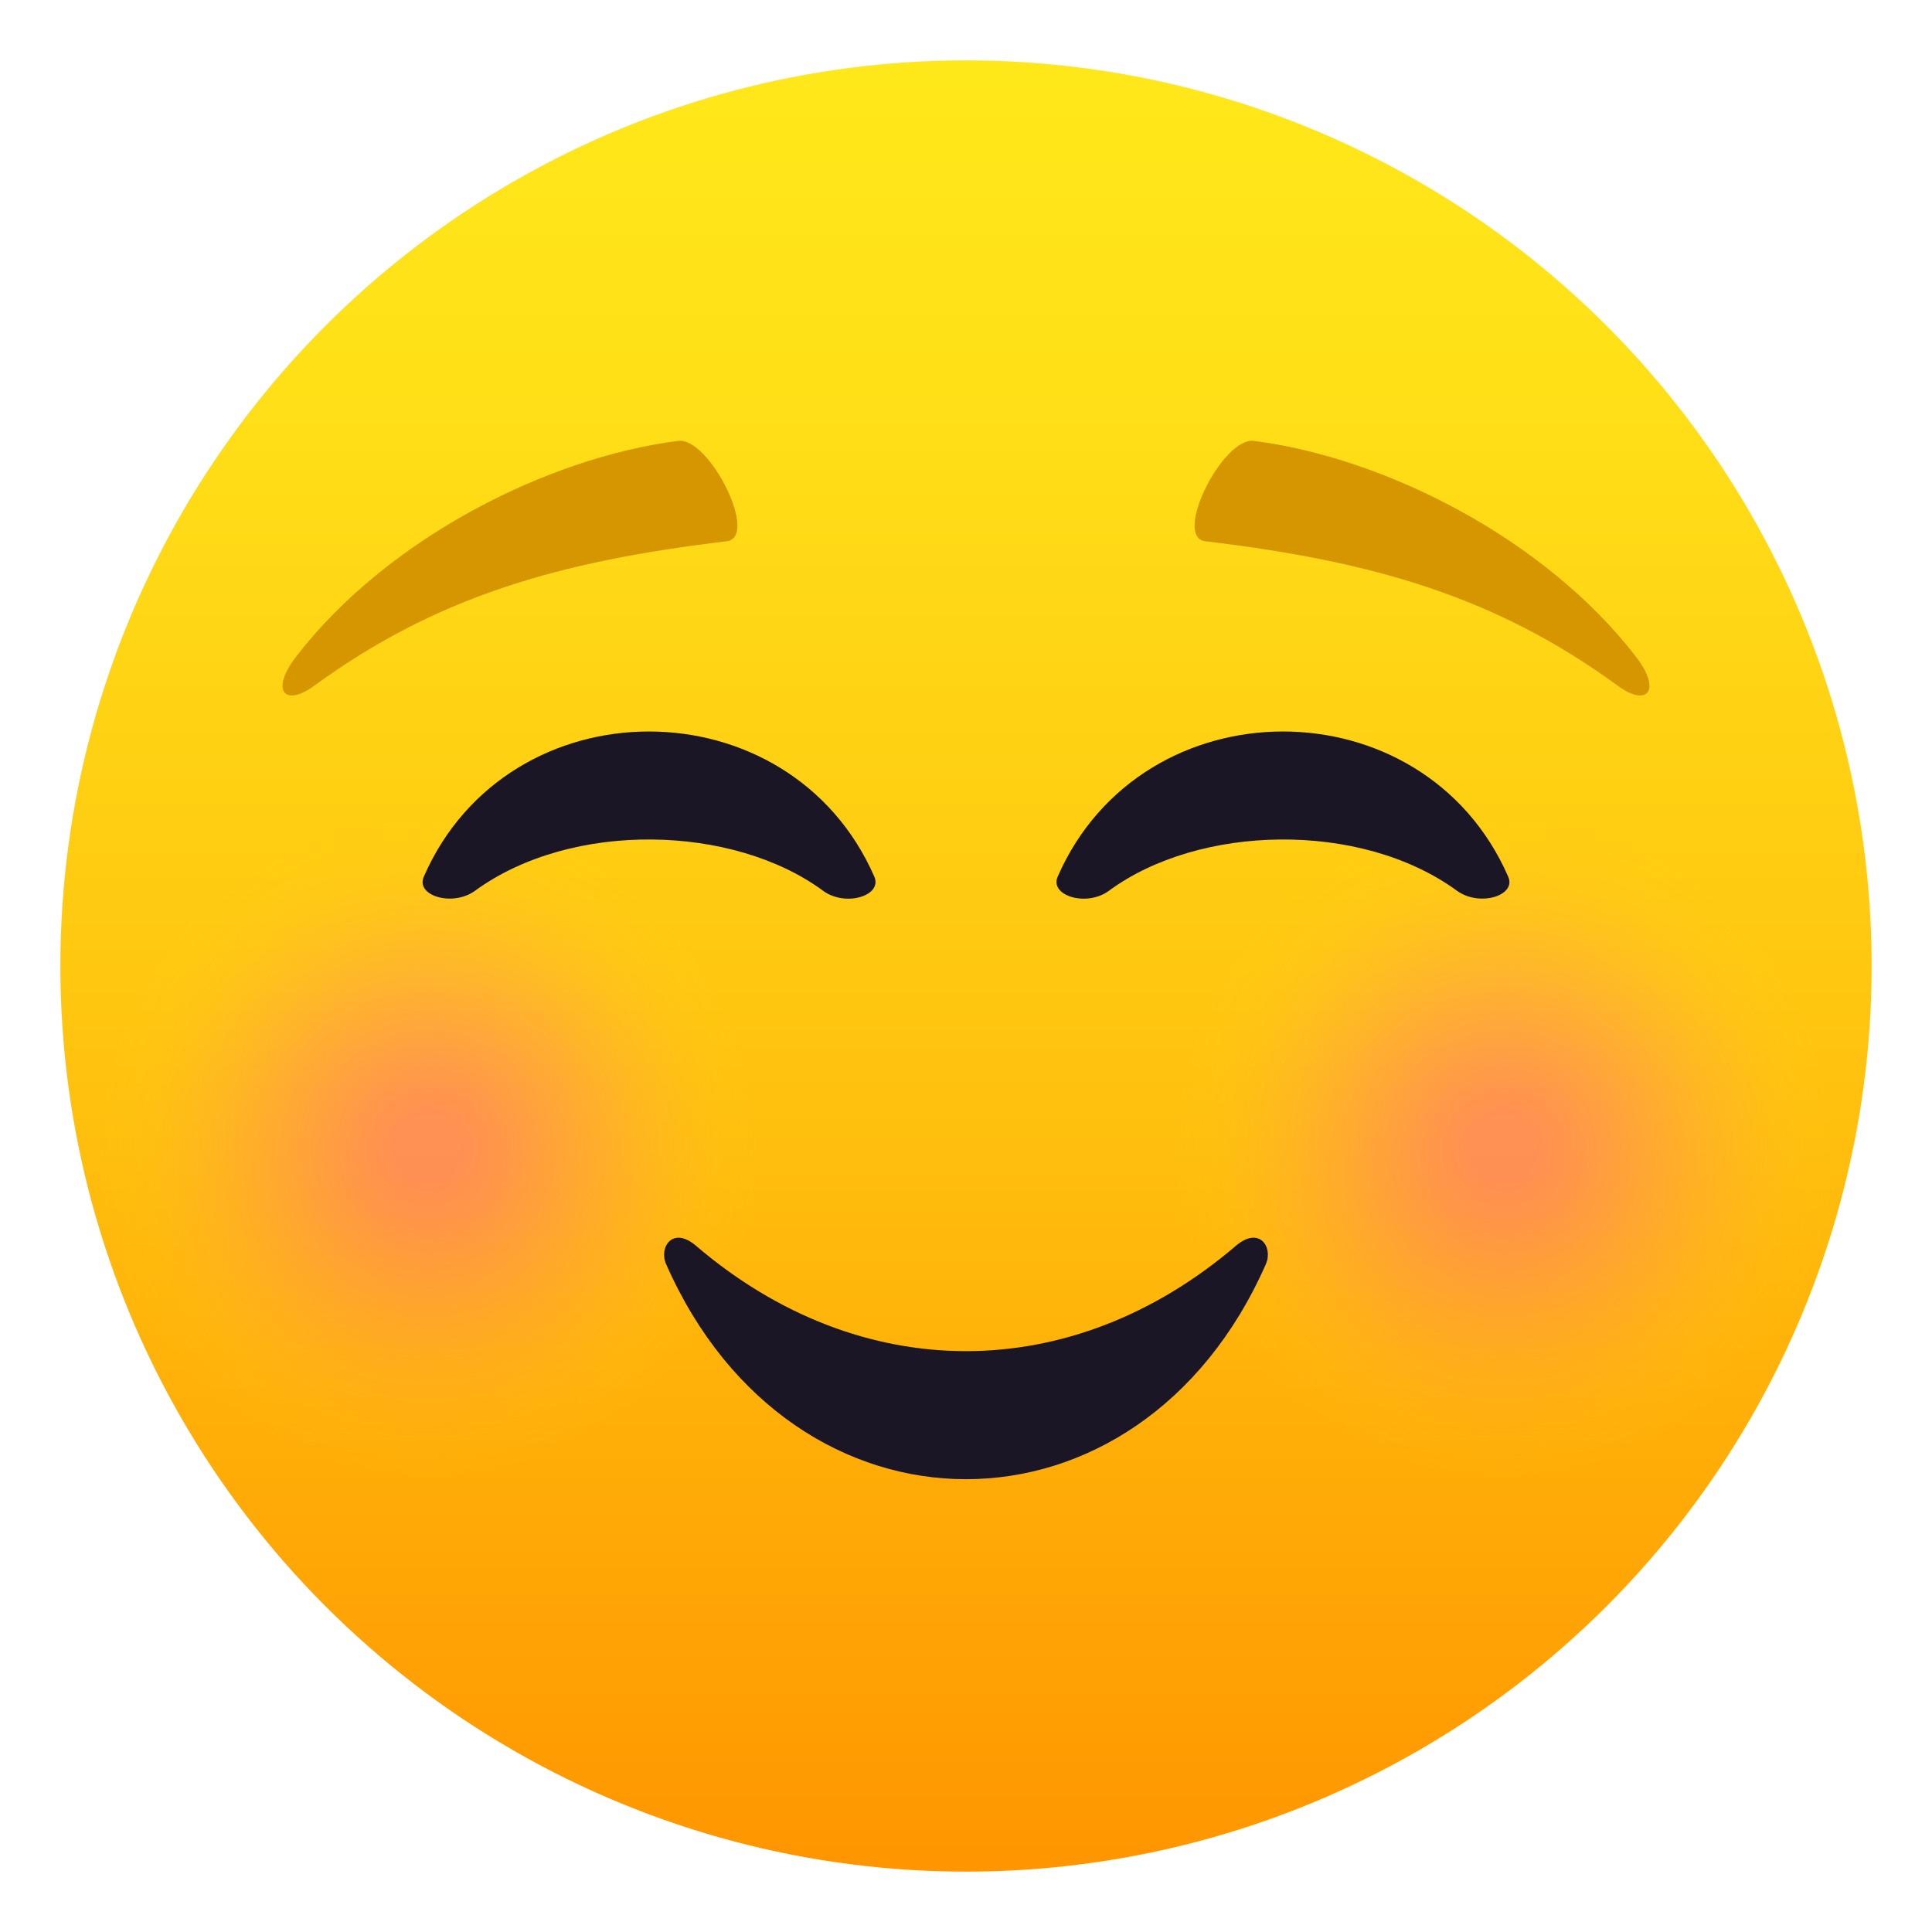 <?xml version="1.0" encoding="utf-8"?>
<!-- Generator: Adobe Illustrator 15.0.0, SVG Export Plug-In . SVG Version: 6.00 Build 0)  -->
<!DOCTYPE svg PUBLIC "-//W3C//DTD SVG 1.1//EN" "http://www.w3.org/Graphics/SVG/1.1/DTD/svg11.dtd">
<svg version="1.1" id="Layer_1" xmlns:x="http://ns.adobe.com/Extensibility/1.0/" xmlns:i="http://ns.adobe.com/AdobeIllustrator/10.0/" xmlns:graph="http://ns.adobe.com/Graphs/1.0/"
	 xmlns="http://www.w3.org/2000/svg" xmlns:xlink="http://www.w3.org/1999/xlink" xmlns:a="http://ns.adobe.com/AdobeSVGViewerExtensions/3.0/"
	 x="0px" y="0px" width="64px" height="64px" viewBox="0 0 64 64" enable-background="new 0 0 64 64" xml:space="preserve">
<linearGradient id="SVGID_1_" gradientUnits="userSpaceOnUse" x1="32.001" y1="62" x2="32.001" y2="2.001">
	<stop  offset="0" style="stop-color:#FF9500"/>
	<stop  offset="0.093" style="stop-color:#FF9F03"/>
	<stop  offset="0.49" style="stop-color:#FFC710"/>
	<stop  offset="0.806" style="stop-color:#FFDF17"/>
	<stop  offset="1" style="stop-color:#FFE81A"/>
	<a:midPointStop  offset="0" style="stop-color:#FF9500"/>
	<a:midPointStop  offset="0.4" style="stop-color:#FF9500"/>
	<a:midPointStop  offset="1" style="stop-color:#FFE81A"/>
</linearGradient>
<circle fill="url(#SVGID_1_)" cx="32" cy="32" r="30"/>
<radialGradient id="SVGID_2_" cx="14.19" cy="38" r="11" gradientUnits="userSpaceOnUse">
	<stop  offset="0.1" style="stop-color:#FF6399"/>
	<stop  offset="0.252" style="stop-color:#FF6795;stop-opacity:0.832"/>
	<stop  offset="0.409" style="stop-color:#FF7489;stop-opacity:0.657"/>
	<stop  offset="0.568" style="stop-color:#FF8875;stop-opacity:0.48"/>
	<stop  offset="0.73" style="stop-color:#FFA55A;stop-opacity:0.3"/>
	<stop  offset="0.891" style="stop-color:#FFCA36;stop-opacity:0.121"/>
	<stop  offset="1" style="stop-color:#FFE81A;stop-opacity:0"/>
	<a:midPointStop  offset="0.1" style="stop-color:#FF6399"/>
	<a:midPointStop  offset="0.7" style="stop-color:#FF6399"/>
	<a:midPointStop  offset="1" style="stop-color:#FFE81A;stop-opacity:0"/>
</radialGradient>
<circle opacity="0.5" fill="url(#SVGID_2_)" cx="14.189" cy="38" r="11"/>
<radialGradient id="SVGID_3_" cx="49.81" cy="38" r="11" gradientUnits="userSpaceOnUse">
	<stop  offset="0.1" style="stop-color:#FF6399"/>
	<stop  offset="0.252" style="stop-color:#FF6795;stop-opacity:0.832"/>
	<stop  offset="0.409" style="stop-color:#FF7489;stop-opacity:0.657"/>
	<stop  offset="0.568" style="stop-color:#FF8875;stop-opacity:0.48"/>
	<stop  offset="0.73" style="stop-color:#FFA55A;stop-opacity:0.3"/>
	<stop  offset="0.891" style="stop-color:#FFCA36;stop-opacity:0.121"/>
	<stop  offset="1" style="stop-color:#FFE81A;stop-opacity:0"/>
	<a:midPointStop  offset="0.1" style="stop-color:#FF6399"/>
	<a:midPointStop  offset="0.7" style="stop-color:#FF6399"/>
	<a:midPointStop  offset="1" style="stop-color:#FFE81A;stop-opacity:0"/>
</radialGradient>
<path opacity="0.5" fill="url(#SVGID_3_)" d="M49.811,27c6.073,0,11,4.927,11,11c0,6.078-4.927,11-11,11c-6.076,0-11-4.922-11-11
	C38.811,31.927,43.734,27,49.811,27z"/>
<path fill="#1A1626" d="M40.945,41.265c-5.449,4.659-12.447,4.657-17.893,0c-0.771-0.658-1.232,0.054-0.986,0.612
	c4.184,9.499,15.686,9.497,19.867,0C42.18,41.318,41.721,40.606,40.945,41.265z"/>
<path fill="#1A1626" d="M36.735,29.508c2.971-2.192,8.32-2.338,11.53,0c0.742,0.54,1.973,0.165,1.697-0.465
	c-2.805-6.422-12.127-6.408-14.926,0C34.762,29.673,35.997,30.053,36.735,29.508z"/>
<path fill="#1A1626" d="M27.265,29.508c-2.971-2.192-8.32-2.338-11.53,0c-0.742,0.54-1.973,0.165-1.697-0.465
	c2.805-6.422,12.127-6.408,14.926,0C29.238,29.673,28.003,30.053,27.265,29.508z"/>
<path fill="#D69600" d="M9.82,21.737c3.028-3.914,8.319-6.579,12.643-7.132c1.038-0.133,2.699,3.197,1.607,3.326
	c-5.618,0.666-9.663,1.866-13.664,4.788C9.419,23.441,8.944,22.868,9.82,21.737z"/>
<path fill="#D69600" d="M54.18,21.737c-3.028-3.914-8.319-6.579-12.643-7.132c-1.038-0.133-2.699,3.197-1.607,3.326
	c5.618,0.666,9.663,1.866,13.665,4.788C54.581,23.441,55.056,22.868,54.18,21.737z"/>
</svg>
